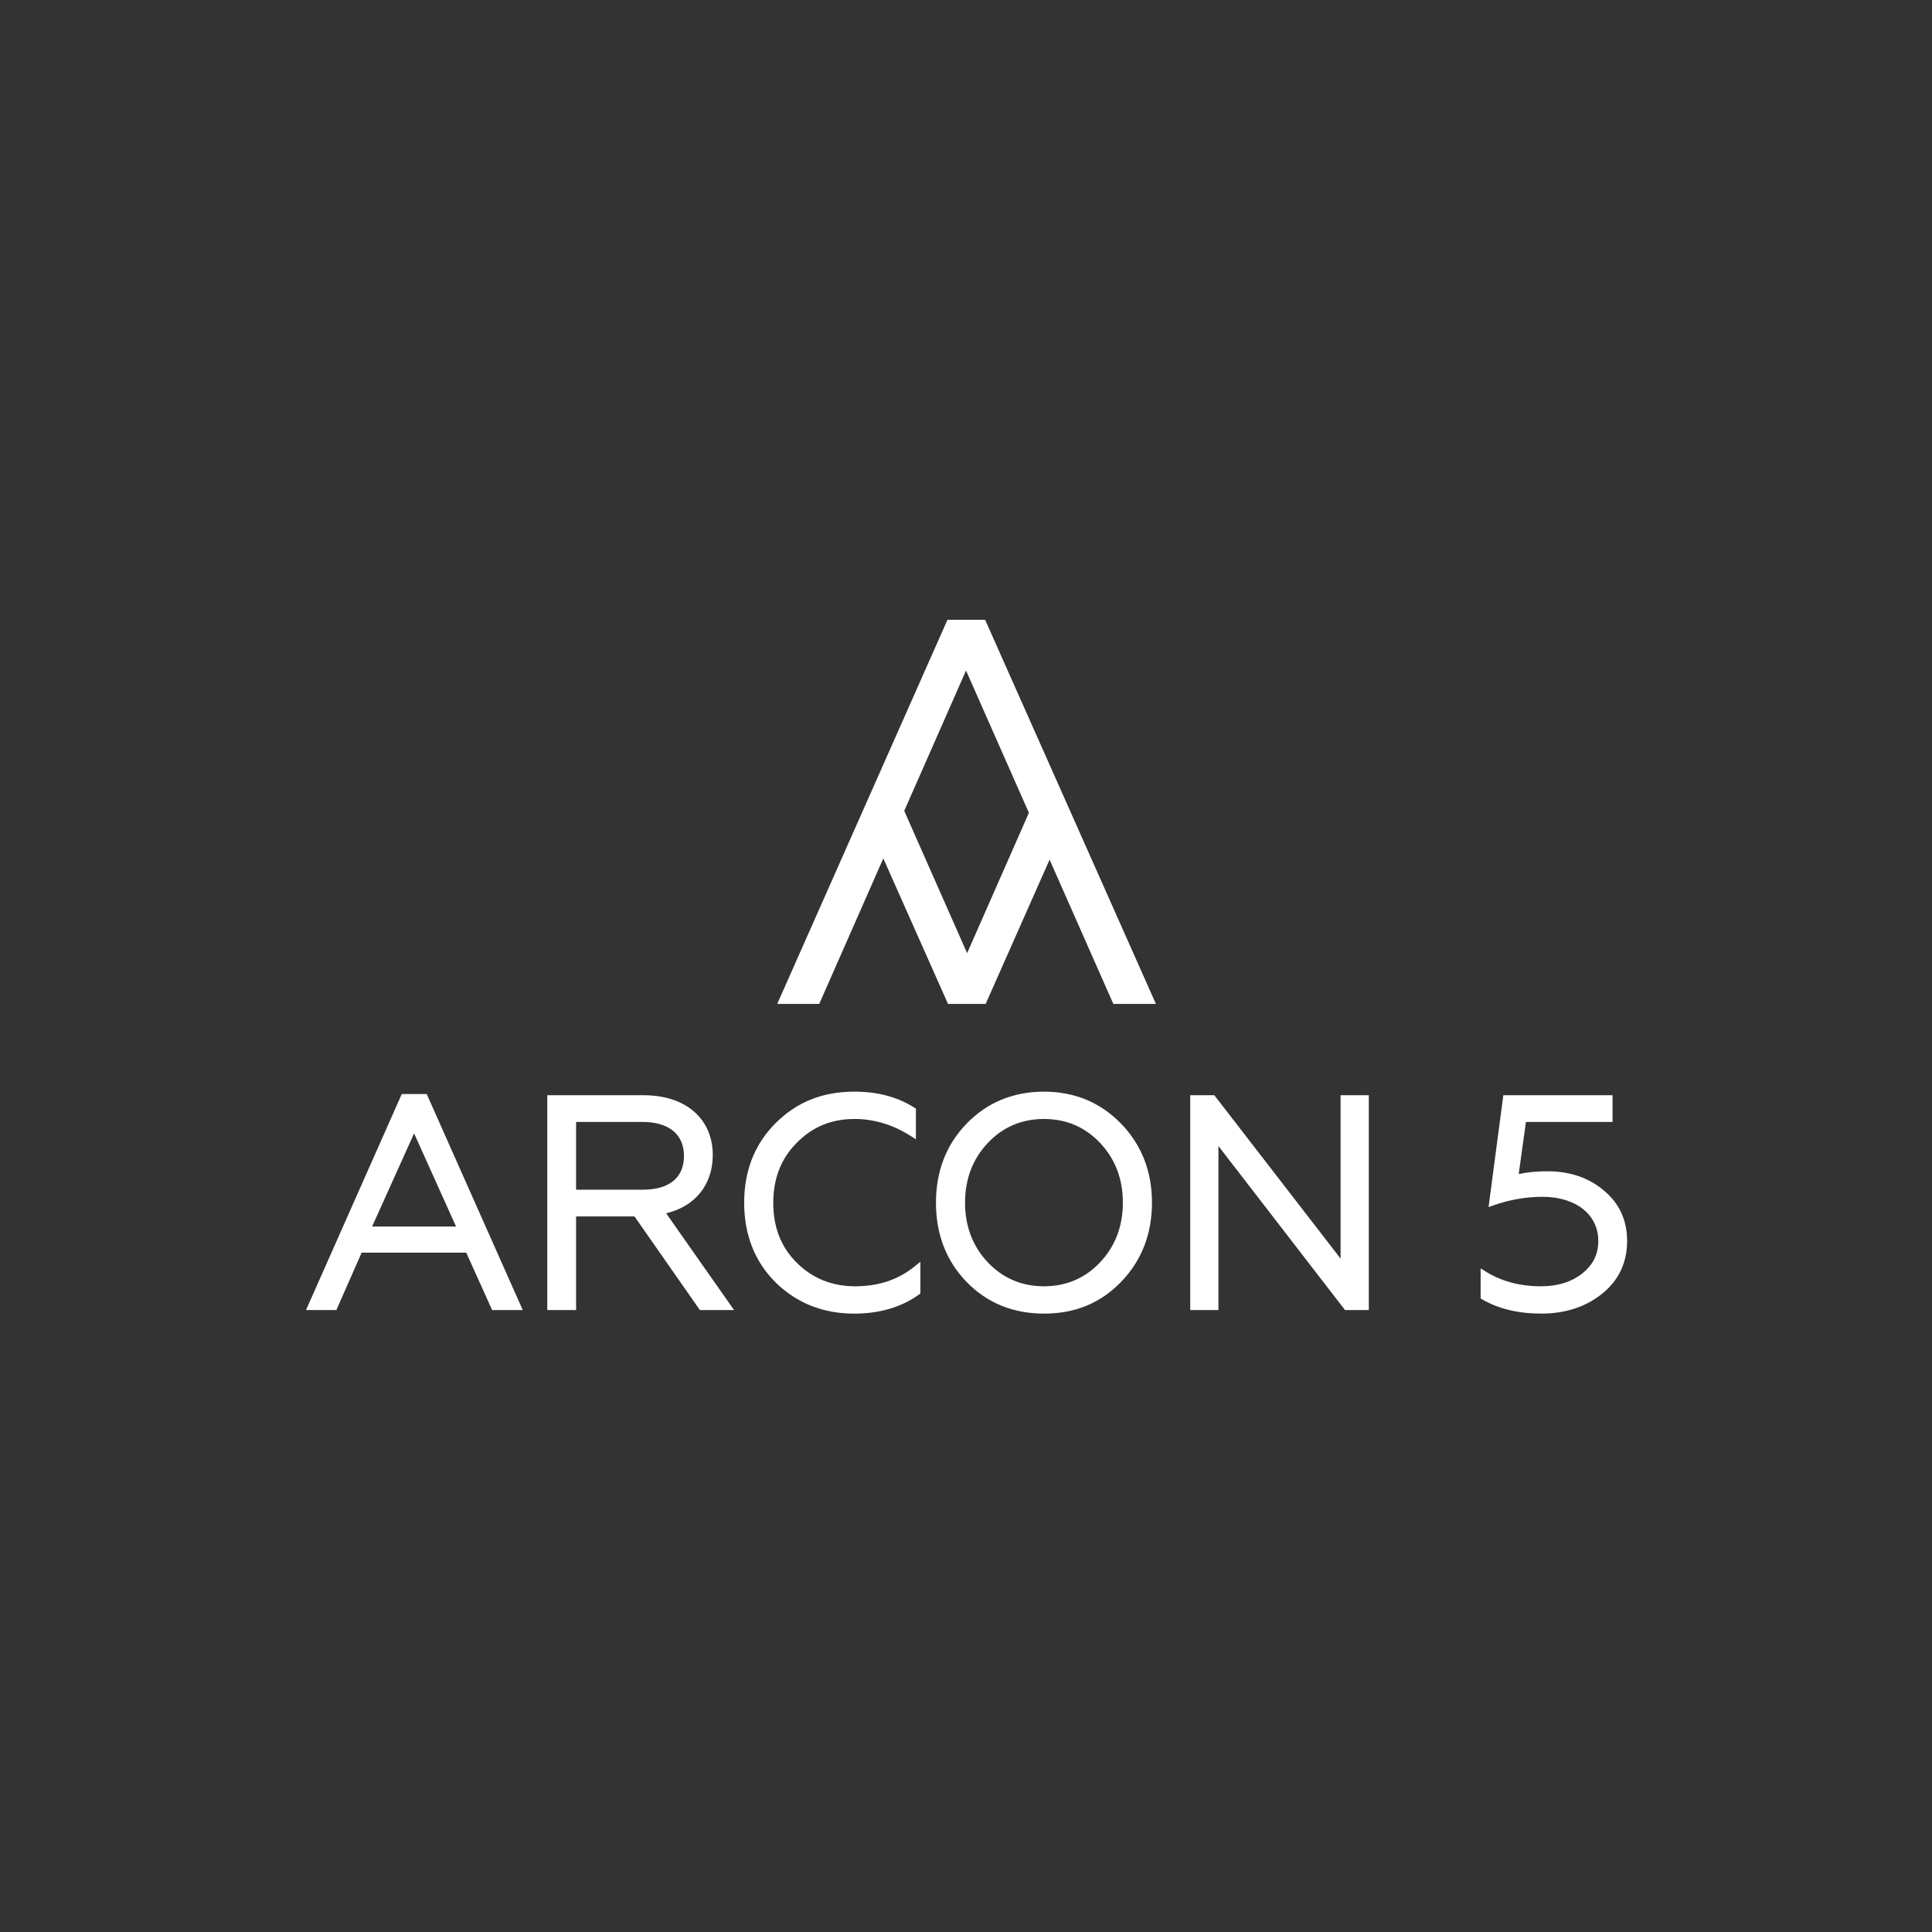 <?xml version="1.0" encoding="UTF-8"?> <svg xmlns="http://www.w3.org/2000/svg" width="1250" height="1250" viewBox="0 0 1250 1250" fill="none"><rect x="0" y="0" width="1250" height="1250" fill="#333333" stroke="none"/><path d="M276.07 707.83H259.94L198 847.59H217.63L233.97 810.48H301.67L318.4 847.59H338.21L276.66 709.14L276.07 707.83ZM295.07 793.58H240.75L267.91 733.28L295.07 793.58Z" fill="white"></path><path d="M461.16 747.34C461.16 723.81 443.62 708.61 416.47 708.61H354.09V847.6H372.73V787.04H410.52L452.82 847.6H474.93L430.99 784.99C449.69 780.61 461.16 766.46 461.16 747.34ZM372.72 725.89H415.7C432.75 725.89 442.53 733.92 442.53 747.91C442.53 761.99 433 769.74 415.7 769.74H372.72V725.89Z" fill="white"></path><path d="M553.28 832.23C538.32 832.23 525.59 827.08 515.42 816.92C505.25 806.75 500.3 794.05 500.3 778.1C500.3 762.5 505.39 749.51 515.43 739.46C525.67 729.04 537.921 723.97 552.891 723.97C565.571 723.97 577.781 727.67 589.201 734.97L592.59 737.14V717.29L591.57 716.64C580.63 709.68 567.921 706.3 552.701 706.3C532.16 706.3 515.49 712.99 501.73 726.75C488.29 740.19 481.48 757.46 481.48 778.1C481.48 798.86 488.29 816.21 501.73 829.65L501.74 829.66C515.37 843.09 532.521 849.91 552.701 849.91C569.09 849.91 583.18 845.76 594.56 837.57L595.48 836.91V816.35L591.891 819.26C581.111 827.99 568.48 832.23 553.28 832.23Z" fill="white"></path><path d="M675.441 706.3C655.561 706.3 638.721 713.25 625.411 726.96C612.241 740.52 605.561 757.73 605.561 778.1C605.561 798.6 612.241 815.87 625.411 829.43C638.601 843.02 655.431 849.9 675.441 849.9C695.601 849.9 711.901 843.2 725.281 829.43C738.581 815.73 745.32 798.46 745.32 778.1C745.32 757.86 738.581 740.66 725.281 726.96C711.961 713.25 695.201 706.3 675.441 706.3ZM675.441 832.23C661.081 832.23 648.881 827.03 639.161 816.77C629.351 806.41 624.381 793.4 624.381 778.1C624.381 762.8 629.351 749.79 639.161 739.43C648.871 729.17 661.081 723.97 675.441 723.97C689.801 723.97 702.011 729.17 711.711 739.43C721.521 749.79 726.491 762.8 726.491 778.1C726.491 793.4 721.521 806.41 711.711 816.77C702.001 827.02 689.801 832.23 675.441 832.23Z" fill="white"></path><path d="M867.36 814.33L785.66 708.6H770.07V847.59H788.32V741.49L870.21 847.59H885.61V708.6H867.36V814.33Z" fill="white"></path><path d="M1037.94 770.46C1028.15 762.07 1015.83 757.82 1001.32 757.82C994.309 757.82 988.149 758.41 982.599 759.61L987.279 725.89H1043.32V708.6H972.659L963.089 780.98L966.469 779.79C976.749 776.17 987.369 774.34 998.039 774.34C1019.61 774.34 1034.1 785.82 1034.1 802.9C1034.1 811.49 1030.73 818.34 1023.78 823.86C1016.7 829.49 1007.9 832.22 996.889 832.22C983.459 832.22 971.499 829.03 961.329 822.74L957.969 820.66V840.1L959.059 840.74C969.439 846.81 982.299 849.89 997.279 849.89C1012.84 849.89 1026.11 845.52 1036.74 836.9C1047.36 828.28 1052.74 816.84 1052.74 802.89C1052.74 789.6 1047.75 778.68 1037.94 770.46Z" fill="white"></path><path d="M747.869 649.53L637.369 401H613.009L502.869 649.53H530.049L571.499 555.38L613.359 649.53H637.719L679.079 556.2L720.329 649.53H747.869ZM625.719 616.69L585.039 524.63L625.019 433.83L665.699 525.89L625.719 616.69Z" fill="white"></path></svg> 